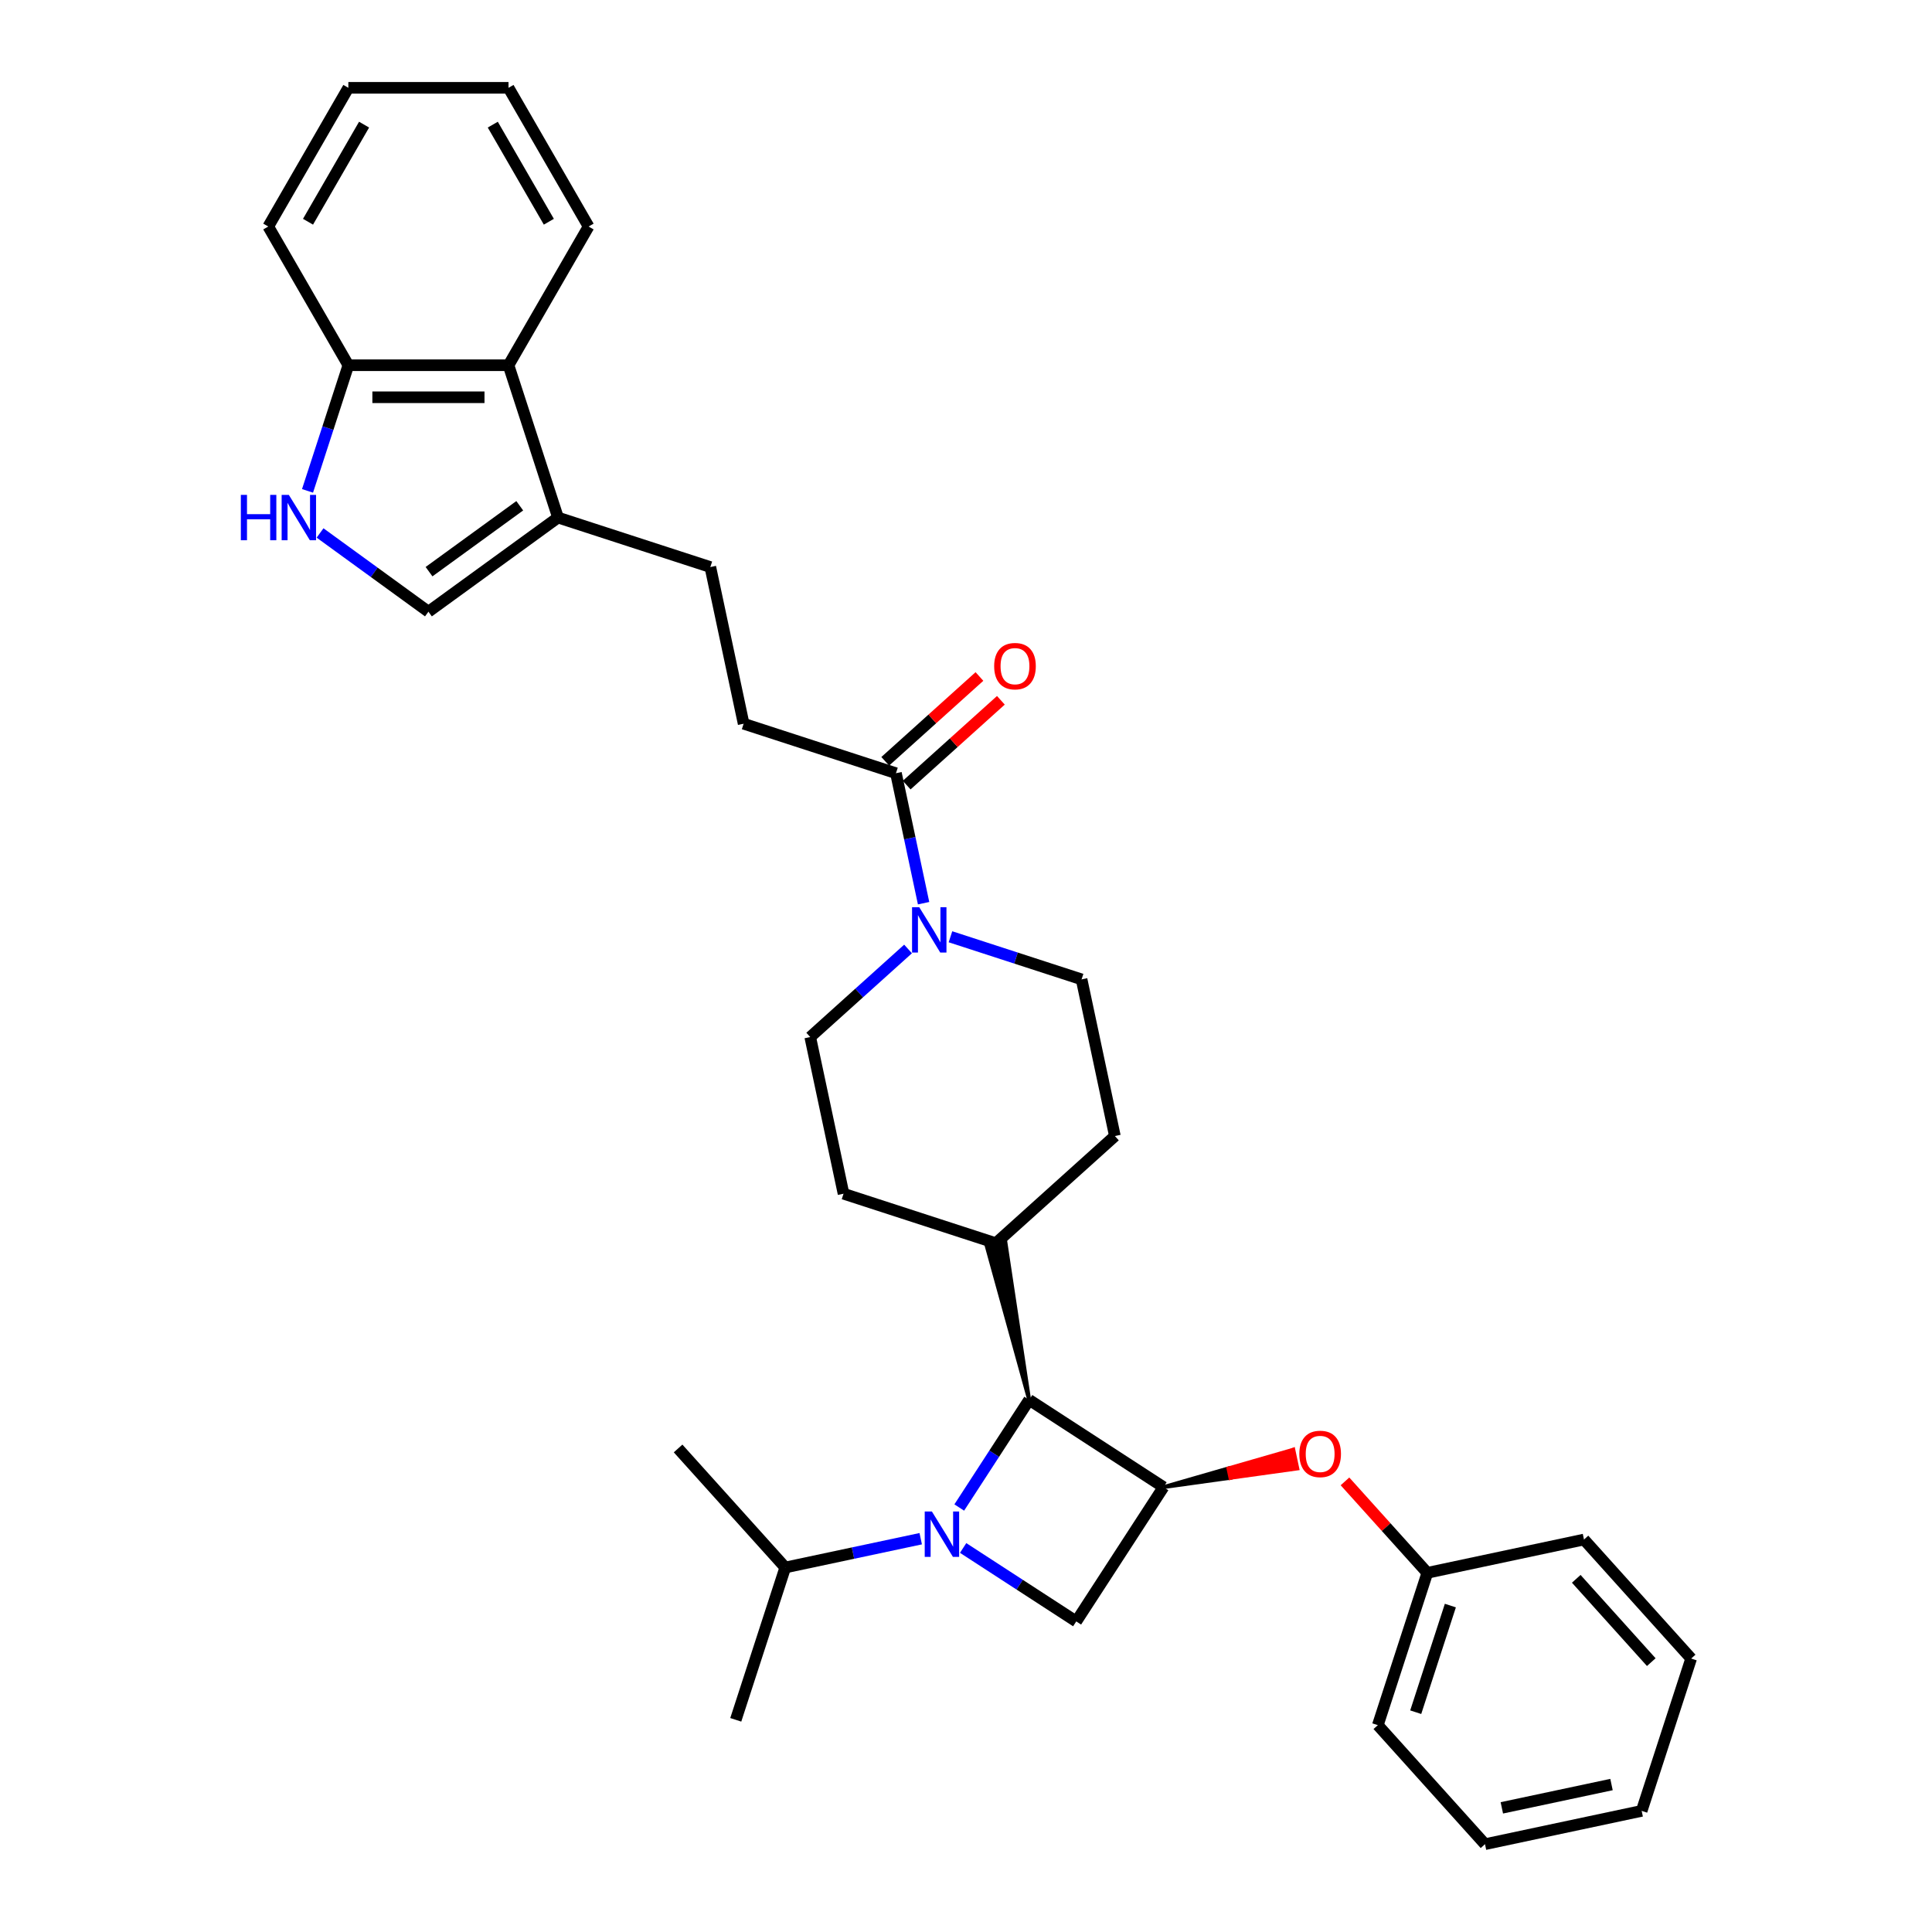 <?xml version='1.0' encoding='iso-8859-1'?>
<svg version='1.1' baseProfile='full'
              xmlns='http://www.w3.org/2000/svg'
                      xmlns:rdkit='http://www.rdkit.org/xml'
                      xmlns:xlink='http://www.w3.org/1999/xlink'
                  xml:space='preserve'
width='1000px' height='1000px' viewBox='0 0 1000 1000'>
<!-- END OF HEADER -->
<rect style='opacity:1.0;fill:#FFFFFF;stroke:none' width='1000' height='1000' x='0' y='0'> </rect>
<path class='bond-1' d='M 496.509,780.287 L 514.6,752.429' style='fill:none;fill-rule:evenodd;stroke:#0000FF;stroke-width:6px;stroke-linecap:butt;stroke-linejoin:miter;stroke-opacity:1' />
<path class='bond-1' d='M 514.6,752.429 L 532.691,724.571' style='fill:none;fill-rule:evenodd;stroke:#000000;stroke-width:6px;stroke-linecap:butt;stroke-linejoin:miter;stroke-opacity:1' />
<path class='bond-2' d='M 498.516,801.226 L 527.791,820.238' style='fill:none;fill-rule:evenodd;stroke:#0000FF;stroke-width:6px;stroke-linecap:butt;stroke-linejoin:miter;stroke-opacity:1' />
<path class='bond-2' d='M 527.791,820.238 L 557.067,839.249' style='fill:none;fill-rule:evenodd;stroke:#000000;stroke-width:6px;stroke-linecap:butt;stroke-linejoin:miter;stroke-opacity:1' />
<path class='bond-12' d='M 476.564,796.431 L 441.507,803.883' style='fill:none;fill-rule:evenodd;stroke:#0000FF;stroke-width:6px;stroke-linecap:butt;stroke-linejoin:miter;stroke-opacity:1' />
<path class='bond-12' d='M 441.507,803.883 L 406.45,811.334' style='fill:none;fill-rule:evenodd;stroke:#000000;stroke-width:6px;stroke-linecap:butt;stroke-linejoin:miter;stroke-opacity:1' />
<path class='bond-0' d='M 602.218,769.723 L 557.067,839.249' style='fill:none;fill-rule:evenodd;stroke:#000000;stroke-width:6px;stroke-linecap:butt;stroke-linejoin:miter;stroke-opacity:1' />
<path class='bond-9' d='M 602.218,769.723 L 636.855,764.903 L 635.821,760.037 Z' style='fill:#000000;fill-rule:evenodd;fill-opacity:1;stroke:#000000;stroke-width:2px;stroke-linecap:butt;stroke-linejoin:miter;stroke-opacity:1;' />
<path class='bond-9' d='M 636.855,764.903 L 669.424,750.352 L 671.492,760.083 Z' style='fill:#FF0000;fill-rule:evenodd;fill-opacity:1;stroke:#FF0000;stroke-width:2px;stroke-linecap:butt;stroke-linejoin:miter;stroke-opacity:1;' />
<path class='bond-9' d='M 636.855,764.903 L 635.821,760.037 L 669.424,750.352 Z' style='fill:#FF0000;fill-rule:evenodd;fill-opacity:1;stroke:#FF0000;stroke-width:2px;stroke-linecap:butt;stroke-linejoin:miter;stroke-opacity:1;' />
<path class='bond-32' d='M 602.218,769.723 L 532.691,724.571' style='fill:none;fill-rule:evenodd;stroke:#000000;stroke-width:6px;stroke-linecap:butt;stroke-linejoin:miter;stroke-opacity:1' />
<path class='bond-11' d='M 532.691,724.571 L 520.32,642.448 L 510.59,644.516 Z' style='fill:#000000;fill-rule:evenodd;fill-opacity:1;stroke:#000000;stroke-width:2px;stroke-linecap:butt;stroke-linejoin:miter;stroke-opacity:1;' />
<path class='bond-3' d='M 470.007,491.185 L 444.691,513.98' style='fill:none;fill-rule:evenodd;stroke:#0000FF;stroke-width:6px;stroke-linecap:butt;stroke-linejoin:miter;stroke-opacity:1' />
<path class='bond-3' d='M 444.691,513.98 L 419.375,536.774' style='fill:none;fill-rule:evenodd;stroke:#000000;stroke-width:6px;stroke-linecap:butt;stroke-linejoin:miter;stroke-opacity:1' />
<path class='bond-5' d='M 478.047,467.491 L 470.897,433.852' style='fill:none;fill-rule:evenodd;stroke:#0000FF;stroke-width:6px;stroke-linecap:butt;stroke-linejoin:miter;stroke-opacity:1' />
<path class='bond-5' d='M 470.897,433.852 L 463.747,400.213' style='fill:none;fill-rule:evenodd;stroke:#000000;stroke-width:6px;stroke-linecap:butt;stroke-linejoin:miter;stroke-opacity:1' />
<path class='bond-33' d='M 491.959,484.869 L 525.893,495.895' style='fill:none;fill-rule:evenodd;stroke:#0000FF;stroke-width:6px;stroke-linecap:butt;stroke-linejoin:miter;stroke-opacity:1' />
<path class='bond-33' d='M 525.893,495.895 L 559.827,506.92' style='fill:none;fill-rule:evenodd;stroke:#000000;stroke-width:6px;stroke-linecap:butt;stroke-linejoin:miter;stroke-opacity:1' />
<path class='bond-4' d='M 165.662,275.862 L 193.708,296.239' style='fill:none;fill-rule:evenodd;stroke:#0000FF;stroke-width:6px;stroke-linecap:butt;stroke-linejoin:miter;stroke-opacity:1' />
<path class='bond-4' d='M 193.708,296.239 L 221.755,316.616' style='fill:none;fill-rule:evenodd;stroke:#000000;stroke-width:6px;stroke-linecap:butt;stroke-linejoin:miter;stroke-opacity:1' />
<path class='bond-35' d='M 159.174,254.076 L 169.739,221.56' style='fill:none;fill-rule:evenodd;stroke:#0000FF;stroke-width:6px;stroke-linecap:butt;stroke-linejoin:miter;stroke-opacity:1' />
<path class='bond-35' d='M 169.739,221.56 L 180.304,189.044' style='fill:none;fill-rule:evenodd;stroke:#000000;stroke-width:6px;stroke-linecap:butt;stroke-linejoin:miter;stroke-opacity:1' />
<path class='bond-15' d='M 463.747,400.213 L 384.903,374.595' style='fill:none;fill-rule:evenodd;stroke:#000000;stroke-width:6px;stroke-linecap:butt;stroke-linejoin:miter;stroke-opacity:1' />
<path class='bond-17' d='M 469.294,406.374 L 493.673,384.423' style='fill:none;fill-rule:evenodd;stroke:#000000;stroke-width:6px;stroke-linecap:butt;stroke-linejoin:miter;stroke-opacity:1' />
<path class='bond-17' d='M 493.673,384.423 L 518.052,362.472' style='fill:none;fill-rule:evenodd;stroke:#FF0000;stroke-width:6px;stroke-linecap:butt;stroke-linejoin:miter;stroke-opacity:1' />
<path class='bond-17' d='M 458.199,394.052 L 482.578,372.101' style='fill:none;fill-rule:evenodd;stroke:#000000;stroke-width:6px;stroke-linecap:butt;stroke-linejoin:miter;stroke-opacity:1' />
<path class='bond-17' d='M 482.578,372.101 L 506.957,350.15' style='fill:none;fill-rule:evenodd;stroke:#FF0000;stroke-width:6px;stroke-linecap:butt;stroke-linejoin:miter;stroke-opacity:1' />
<path class='bond-6' d='M 288.823,267.887 L 367.667,293.505' style='fill:none;fill-rule:evenodd;stroke:#000000;stroke-width:6px;stroke-linecap:butt;stroke-linejoin:miter;stroke-opacity:1' />
<path class='bond-7' d='M 288.823,267.887 L 221.755,316.616' style='fill:none;fill-rule:evenodd;stroke:#000000;stroke-width:6px;stroke-linecap:butt;stroke-linejoin:miter;stroke-opacity:1' />
<path class='bond-7' d='M 269.017,261.783 L 222.069,295.893' style='fill:none;fill-rule:evenodd;stroke:#000000;stroke-width:6px;stroke-linecap:butt;stroke-linejoin:miter;stroke-opacity:1' />
<path class='bond-8' d='M 288.823,267.887 L 263.205,189.044' style='fill:none;fill-rule:evenodd;stroke:#000000;stroke-width:6px;stroke-linecap:butt;stroke-linejoin:miter;stroke-opacity:1' />
<path class='bond-10' d='M 263.205,189.044 L 180.304,189.044' style='fill:none;fill-rule:evenodd;stroke:#000000;stroke-width:6px;stroke-linecap:butt;stroke-linejoin:miter;stroke-opacity:1' />
<path class='bond-10' d='M 250.77,205.624 L 192.739,205.624' style='fill:none;fill-rule:evenodd;stroke:#000000;stroke-width:6px;stroke-linecap:butt;stroke-linejoin:miter;stroke-opacity:1' />
<path class='bond-21' d='M 263.205,189.044 L 304.656,117.249' style='fill:none;fill-rule:evenodd;stroke:#000000;stroke-width:6px;stroke-linecap:butt;stroke-linejoin:miter;stroke-opacity:1' />
<path class='bond-20' d='M 696.157,766.758 L 717.468,790.426' style='fill:none;fill-rule:evenodd;stroke:#FF0000;stroke-width:6px;stroke-linecap:butt;stroke-linejoin:miter;stroke-opacity:1' />
<path class='bond-20' d='M 717.468,790.426 L 738.779,814.094' style='fill:none;fill-rule:evenodd;stroke:#000000;stroke-width:6px;stroke-linecap:butt;stroke-linejoin:miter;stroke-opacity:1' />
<path class='bond-22' d='M 180.304,189.044 L 138.853,117.249' style='fill:none;fill-rule:evenodd;stroke:#000000;stroke-width:6px;stroke-linecap:butt;stroke-linejoin:miter;stroke-opacity:1' />
<path class='bond-18' d='M 515.455,643.482 L 577.063,588.01' style='fill:none;fill-rule:evenodd;stroke:#000000;stroke-width:6px;stroke-linecap:butt;stroke-linejoin:miter;stroke-opacity:1' />
<path class='bond-19' d='M 515.455,643.482 L 436.611,617.864' style='fill:none;fill-rule:evenodd;stroke:#000000;stroke-width:6px;stroke-linecap:butt;stroke-linejoin:miter;stroke-opacity:1' />
<path class='bond-23' d='M 406.45,811.334 L 380.832,890.178' style='fill:none;fill-rule:evenodd;stroke:#000000;stroke-width:6px;stroke-linecap:butt;stroke-linejoin:miter;stroke-opacity:1' />
<path class='bond-24' d='M 406.45,811.334 L 350.979,749.727' style='fill:none;fill-rule:evenodd;stroke:#000000;stroke-width:6px;stroke-linecap:butt;stroke-linejoin:miter;stroke-opacity:1' />
<path class='bond-13' d='M 419.375,536.774 L 436.611,617.864' style='fill:none;fill-rule:evenodd;stroke:#000000;stroke-width:6px;stroke-linecap:butt;stroke-linejoin:miter;stroke-opacity:1' />
<path class='bond-14' d='M 559.827,506.92 L 577.063,588.01' style='fill:none;fill-rule:evenodd;stroke:#000000;stroke-width:6px;stroke-linecap:butt;stroke-linejoin:miter;stroke-opacity:1' />
<path class='bond-16' d='M 384.903,374.595 L 367.667,293.505' style='fill:none;fill-rule:evenodd;stroke:#000000;stroke-width:6px;stroke-linecap:butt;stroke-linejoin:miter;stroke-opacity:1' />
<path class='bond-25' d='M 738.779,814.094 L 713.162,892.938' style='fill:none;fill-rule:evenodd;stroke:#000000;stroke-width:6px;stroke-linecap:butt;stroke-linejoin:miter;stroke-opacity:1' />
<path class='bond-25' d='M 750.705,831.044 L 732.773,886.235' style='fill:none;fill-rule:evenodd;stroke:#000000;stroke-width:6px;stroke-linecap:butt;stroke-linejoin:miter;stroke-opacity:1' />
<path class='bond-26' d='M 738.779,814.094 L 819.869,796.858' style='fill:none;fill-rule:evenodd;stroke:#000000;stroke-width:6px;stroke-linecap:butt;stroke-linejoin:miter;stroke-opacity:1' />
<path class='bond-27' d='M 304.656,117.249 L 263.205,45.455' style='fill:none;fill-rule:evenodd;stroke:#000000;stroke-width:6px;stroke-linecap:butt;stroke-linejoin:miter;stroke-opacity:1' />
<path class='bond-27' d='M 284.079,114.77 L 255.064,64.514' style='fill:none;fill-rule:evenodd;stroke:#000000;stroke-width:6px;stroke-linecap:butt;stroke-linejoin:miter;stroke-opacity:1' />
<path class='bond-36' d='M 138.853,117.249 L 180.304,45.455' style='fill:none;fill-rule:evenodd;stroke:#000000;stroke-width:6px;stroke-linecap:butt;stroke-linejoin:miter;stroke-opacity:1' />
<path class='bond-36' d='M 159.43,114.77 L 188.445,64.514' style='fill:none;fill-rule:evenodd;stroke:#000000;stroke-width:6px;stroke-linecap:butt;stroke-linejoin:miter;stroke-opacity:1' />
<path class='bond-30' d='M 713.162,892.938 L 768.633,954.545' style='fill:none;fill-rule:evenodd;stroke:#000000;stroke-width:6px;stroke-linecap:butt;stroke-linejoin:miter;stroke-opacity:1' />
<path class='bond-29' d='M 819.869,796.858 L 875.341,858.466' style='fill:none;fill-rule:evenodd;stroke:#000000;stroke-width:6px;stroke-linecap:butt;stroke-linejoin:miter;stroke-opacity:1' />
<path class='bond-29' d='M 815.868,817.193 L 854.698,860.319' style='fill:none;fill-rule:evenodd;stroke:#000000;stroke-width:6px;stroke-linecap:butt;stroke-linejoin:miter;stroke-opacity:1' />
<path class='bond-28' d='M 263.205,45.455 L 180.304,45.455' style='fill:none;fill-rule:evenodd;stroke:#000000;stroke-width:6px;stroke-linecap:butt;stroke-linejoin:miter;stroke-opacity:1' />
<path class='bond-31' d='M 875.341,858.466 L 849.723,937.309' style='fill:none;fill-rule:evenodd;stroke:#000000;stroke-width:6px;stroke-linecap:butt;stroke-linejoin:miter;stroke-opacity:1' />
<path class='bond-34' d='M 768.633,954.545 L 849.723,937.309' style='fill:none;fill-rule:evenodd;stroke:#000000;stroke-width:6px;stroke-linecap:butt;stroke-linejoin:miter;stroke-opacity:1' />
<path class='bond-34' d='M 777.349,935.742 L 834.112,923.677' style='fill:none;fill-rule:evenodd;stroke:#000000;stroke-width:6px;stroke-linecap:butt;stroke-linejoin:miter;stroke-opacity:1' />
<path  class='atom-0' d='M 482.35 782.359
L 490.044 794.795
Q 490.806 796.021, 492.033 798.243
Q 493.26 800.465, 493.326 800.598
L 493.326 782.359
L 496.444 782.359
L 496.444 805.837
L 493.227 805.837
L 484.97 792.241
Q 484.008 790.649, 482.98 788.826
Q 481.986 787.002, 481.687 786.438
L 481.687 805.837
L 478.636 805.837
L 478.636 782.359
L 482.35 782.359
' fill='#0000FF'/>
<path  class='atom-4' d='M 475.793 469.564
L 483.486 481.999
Q 484.249 483.226, 485.476 485.448
Q 486.703 487.669, 486.769 487.802
L 486.769 469.564
L 489.886 469.564
L 489.886 493.041
L 486.67 493.041
L 478.413 479.445
Q 477.451 477.854, 476.423 476.03
Q 475.428 474.206, 475.13 473.642
L 475.13 493.041
L 472.079 493.041
L 472.079 469.564
L 475.793 469.564
' fill='#0000FF'/>
<path  class='atom-5' d='M 124.659 256.149
L 127.843 256.149
L 127.843 266.13
L 139.847 266.13
L 139.847 256.149
L 143.03 256.149
L 143.03 279.626
L 139.847 279.626
L 139.847 268.783
L 127.843 268.783
L 127.843 279.626
L 124.659 279.626
L 124.659 256.149
' fill='#0000FF'/>
<path  class='atom-5' d='M 149.496 256.149
L 157.19 268.584
Q 157.952 269.811, 159.179 272.032
Q 160.406 274.254, 160.473 274.387
L 160.473 256.149
L 163.59 256.149
L 163.59 279.626
L 160.373 279.626
L 152.116 266.03
Q 151.154 264.439, 150.126 262.615
Q 149.132 260.791, 148.833 260.227
L 148.833 279.626
L 145.782 279.626
L 145.782 256.149
L 149.496 256.149
' fill='#0000FF'/>
<path  class='atom-10' d='M 672.53 752.553
Q 672.53 746.916, 675.316 743.765
Q 678.101 740.615, 683.308 740.615
Q 688.514 740.615, 691.299 743.765
Q 694.085 746.916, 694.085 752.553
Q 694.085 758.256, 691.266 761.506
Q 688.448 764.723, 683.308 764.723
Q 678.135 764.723, 675.316 761.506
Q 672.53 758.29, 672.53 752.553
M 683.308 762.07
Q 686.889 762.07, 688.812 759.682
Q 690.769 757.262, 690.769 752.553
Q 690.769 747.943, 688.812 745.622
Q 686.889 743.268, 683.308 743.268
Q 679.726 743.268, 677.77 745.589
Q 675.847 747.91, 675.847 752.553
Q 675.847 757.295, 677.77 759.682
Q 679.726 762.07, 683.308 762.07
' fill='#FF0000'/>
<path  class='atom-18' d='M 514.577 344.807
Q 514.577 339.17, 517.363 336.02
Q 520.148 332.87, 525.354 332.87
Q 530.56 332.87, 533.346 336.02
Q 536.131 339.17, 536.131 344.807
Q 536.131 350.511, 533.313 353.761
Q 530.494 356.977, 525.354 356.977
Q 520.181 356.977, 517.363 353.761
Q 514.577 350.544, 514.577 344.807
M 525.354 354.324
Q 528.936 354.324, 530.859 351.937
Q 532.815 349.516, 532.815 344.807
Q 532.815 340.198, 530.859 337.877
Q 528.936 335.522, 525.354 335.522
Q 521.773 335.522, 519.816 337.844
Q 517.893 340.165, 517.893 344.807
Q 517.893 349.549, 519.816 351.937
Q 521.773 354.324, 525.354 354.324
' fill='#FF0000'/>
</svg>

